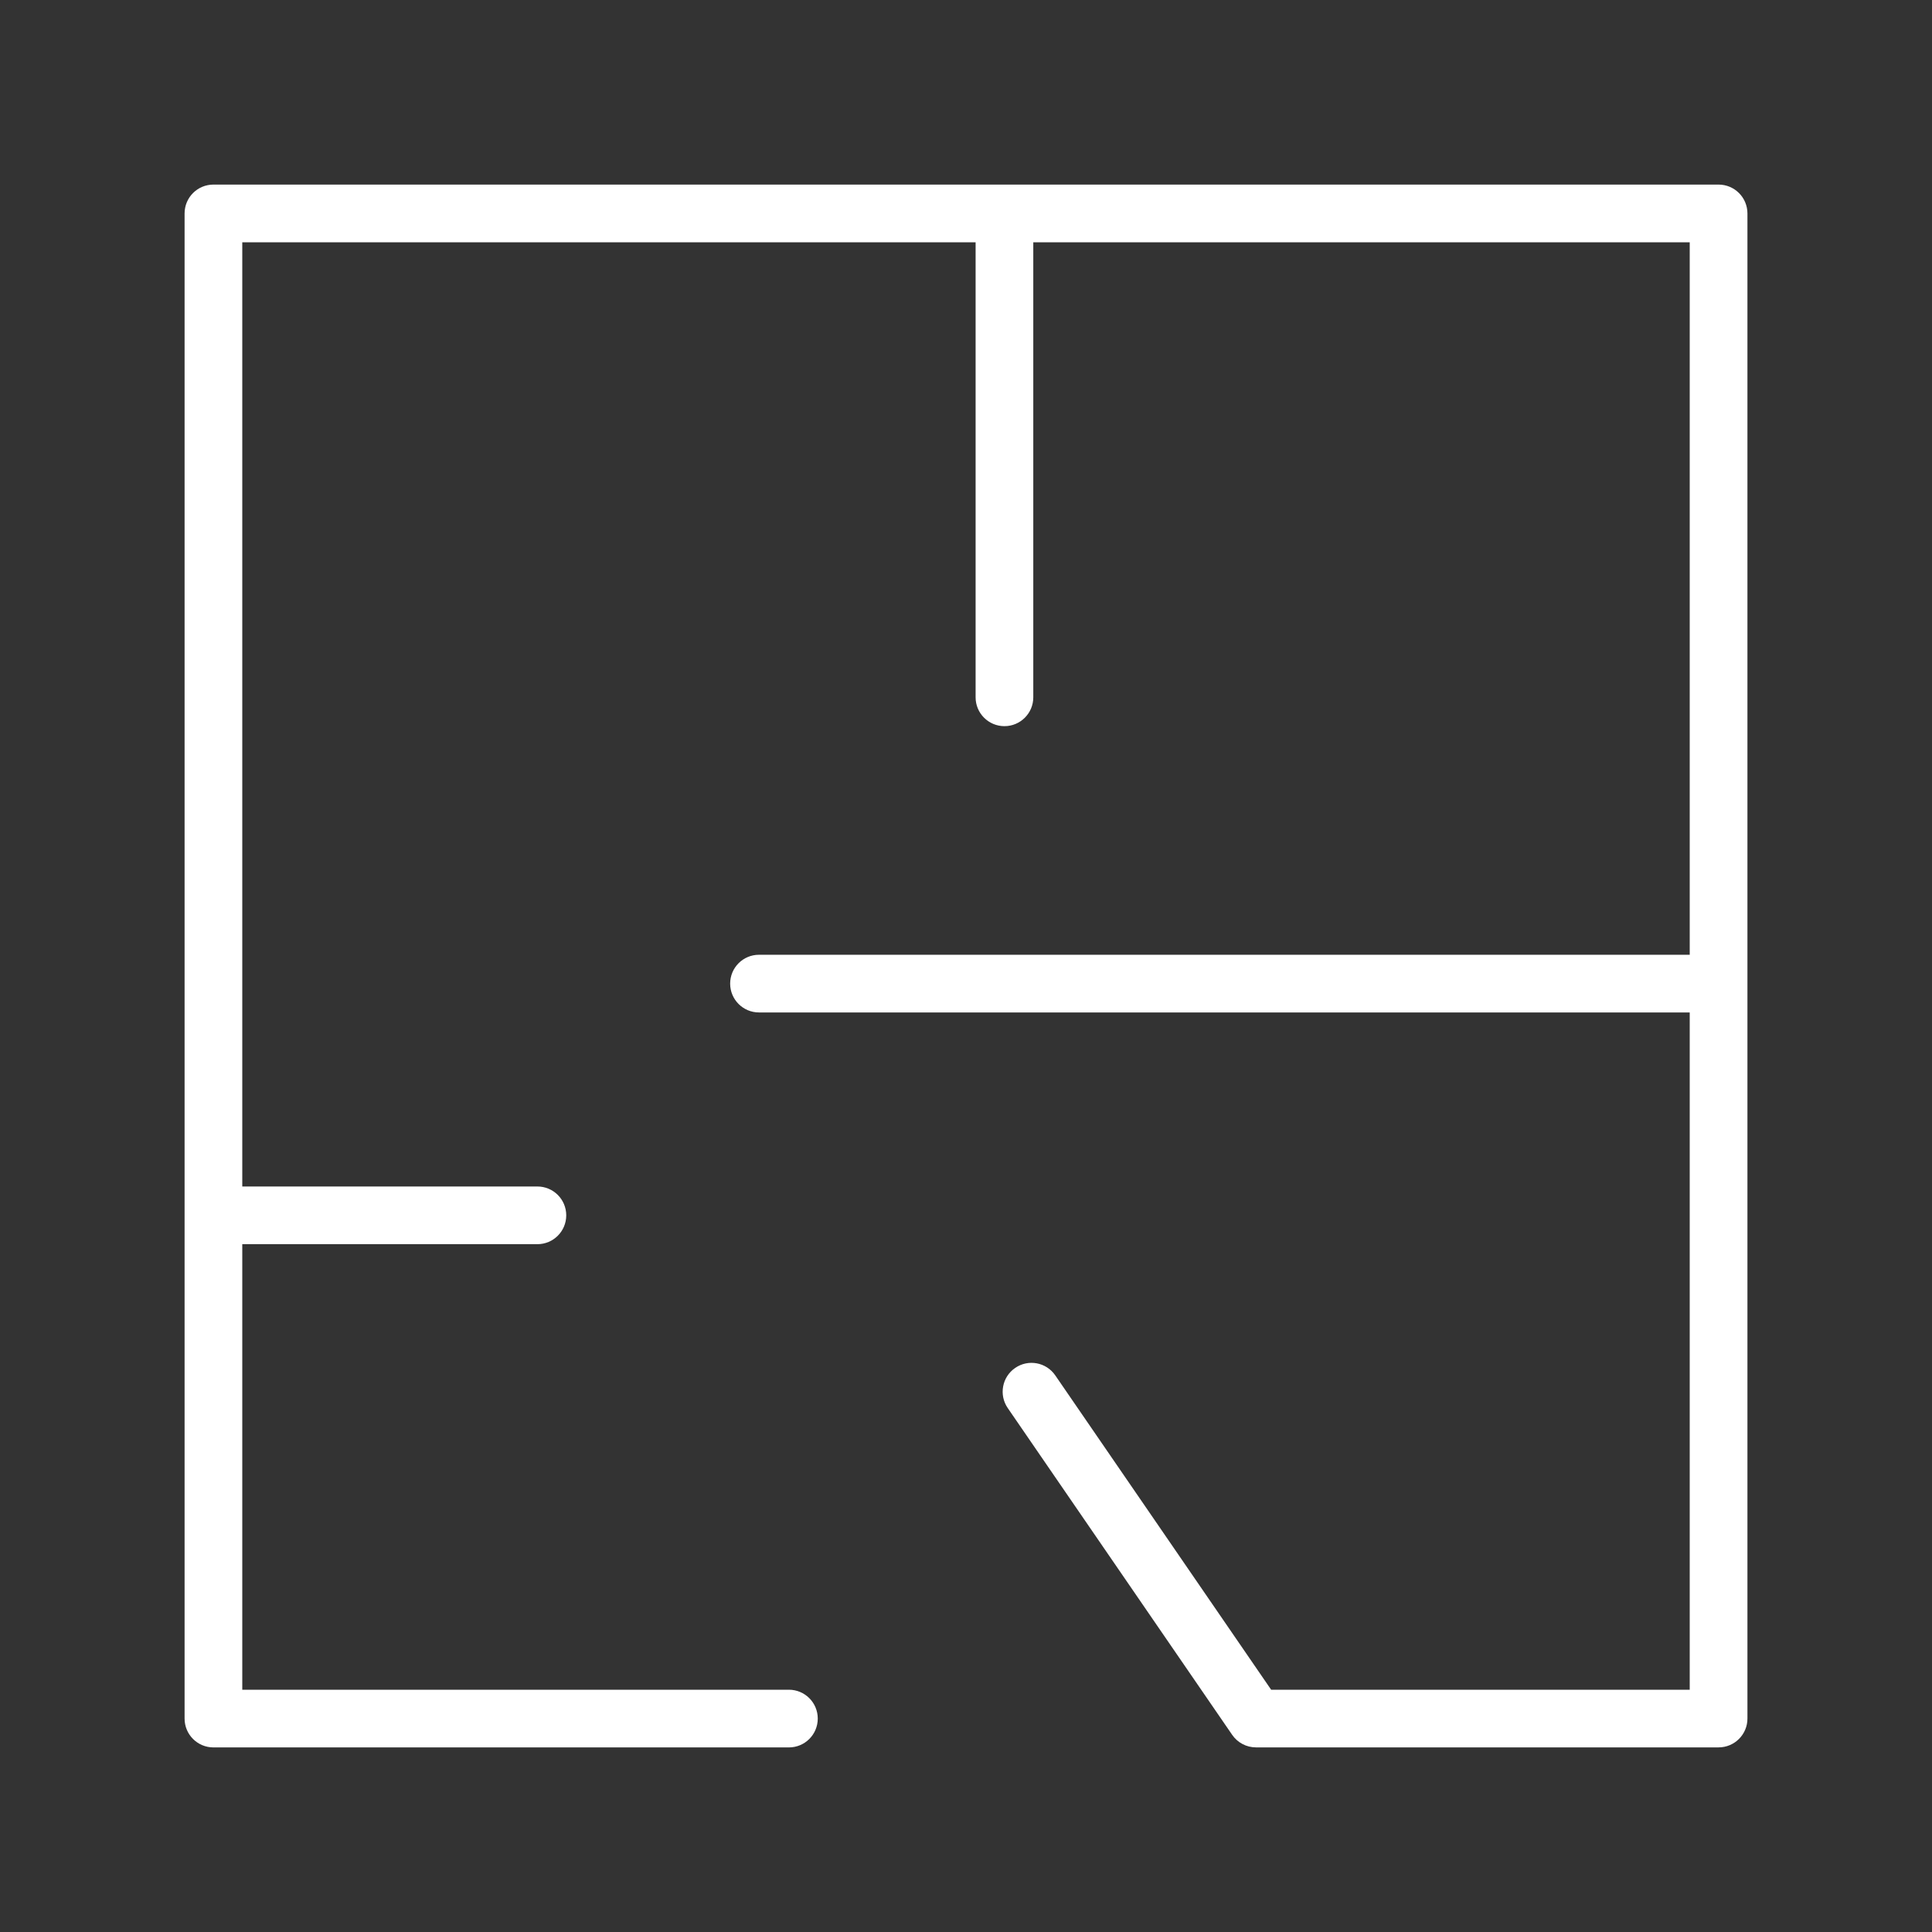 <?xml version="1.0" encoding="UTF-8"?> <svg xmlns="http://www.w3.org/2000/svg" width="70" height="70" viewBox="0 0 70 70" fill="none"><rect x="0" y="0" width="70" height="70" fill="#333333" stroke="none"/> <path d="M62.267 6.688H7.733C7.155 6.688 6.688 7.156 6.688 7.733V62.267C6.688 62.844 7.155 63.312 7.733 63.312H28.584C29.162 63.312 29.629 62.844 29.629 62.267C29.629 61.691 29.162 61.222 28.584 61.222H8.778V45.079H19.471C20.049 45.079 20.516 44.611 20.516 44.034C20.516 43.457 20.049 42.989 19.471 42.989H8.778V8.778H35.348V25.265C35.348 25.842 35.816 26.31 36.393 26.31C36.971 26.31 37.438 25.842 37.438 25.265V8.778H61.222V34.593H27.5C26.922 34.593 26.455 35.061 26.455 35.638C26.455 36.215 26.922 36.683 27.5 36.683H61.222V61.222H46.056L38.234 49.832C37.908 49.357 37.257 49.235 36.782 49.563C36.306 49.889 36.185 50.539 36.512 51.016L44.645 62.858C44.84 63.141 45.162 63.311 45.506 63.311H62.268C62.845 63.311 63.313 62.843 63.313 62.266V7.733C63.312 7.156 62.845 6.688 62.267 6.688Z" fill="white"></path> </svg> 